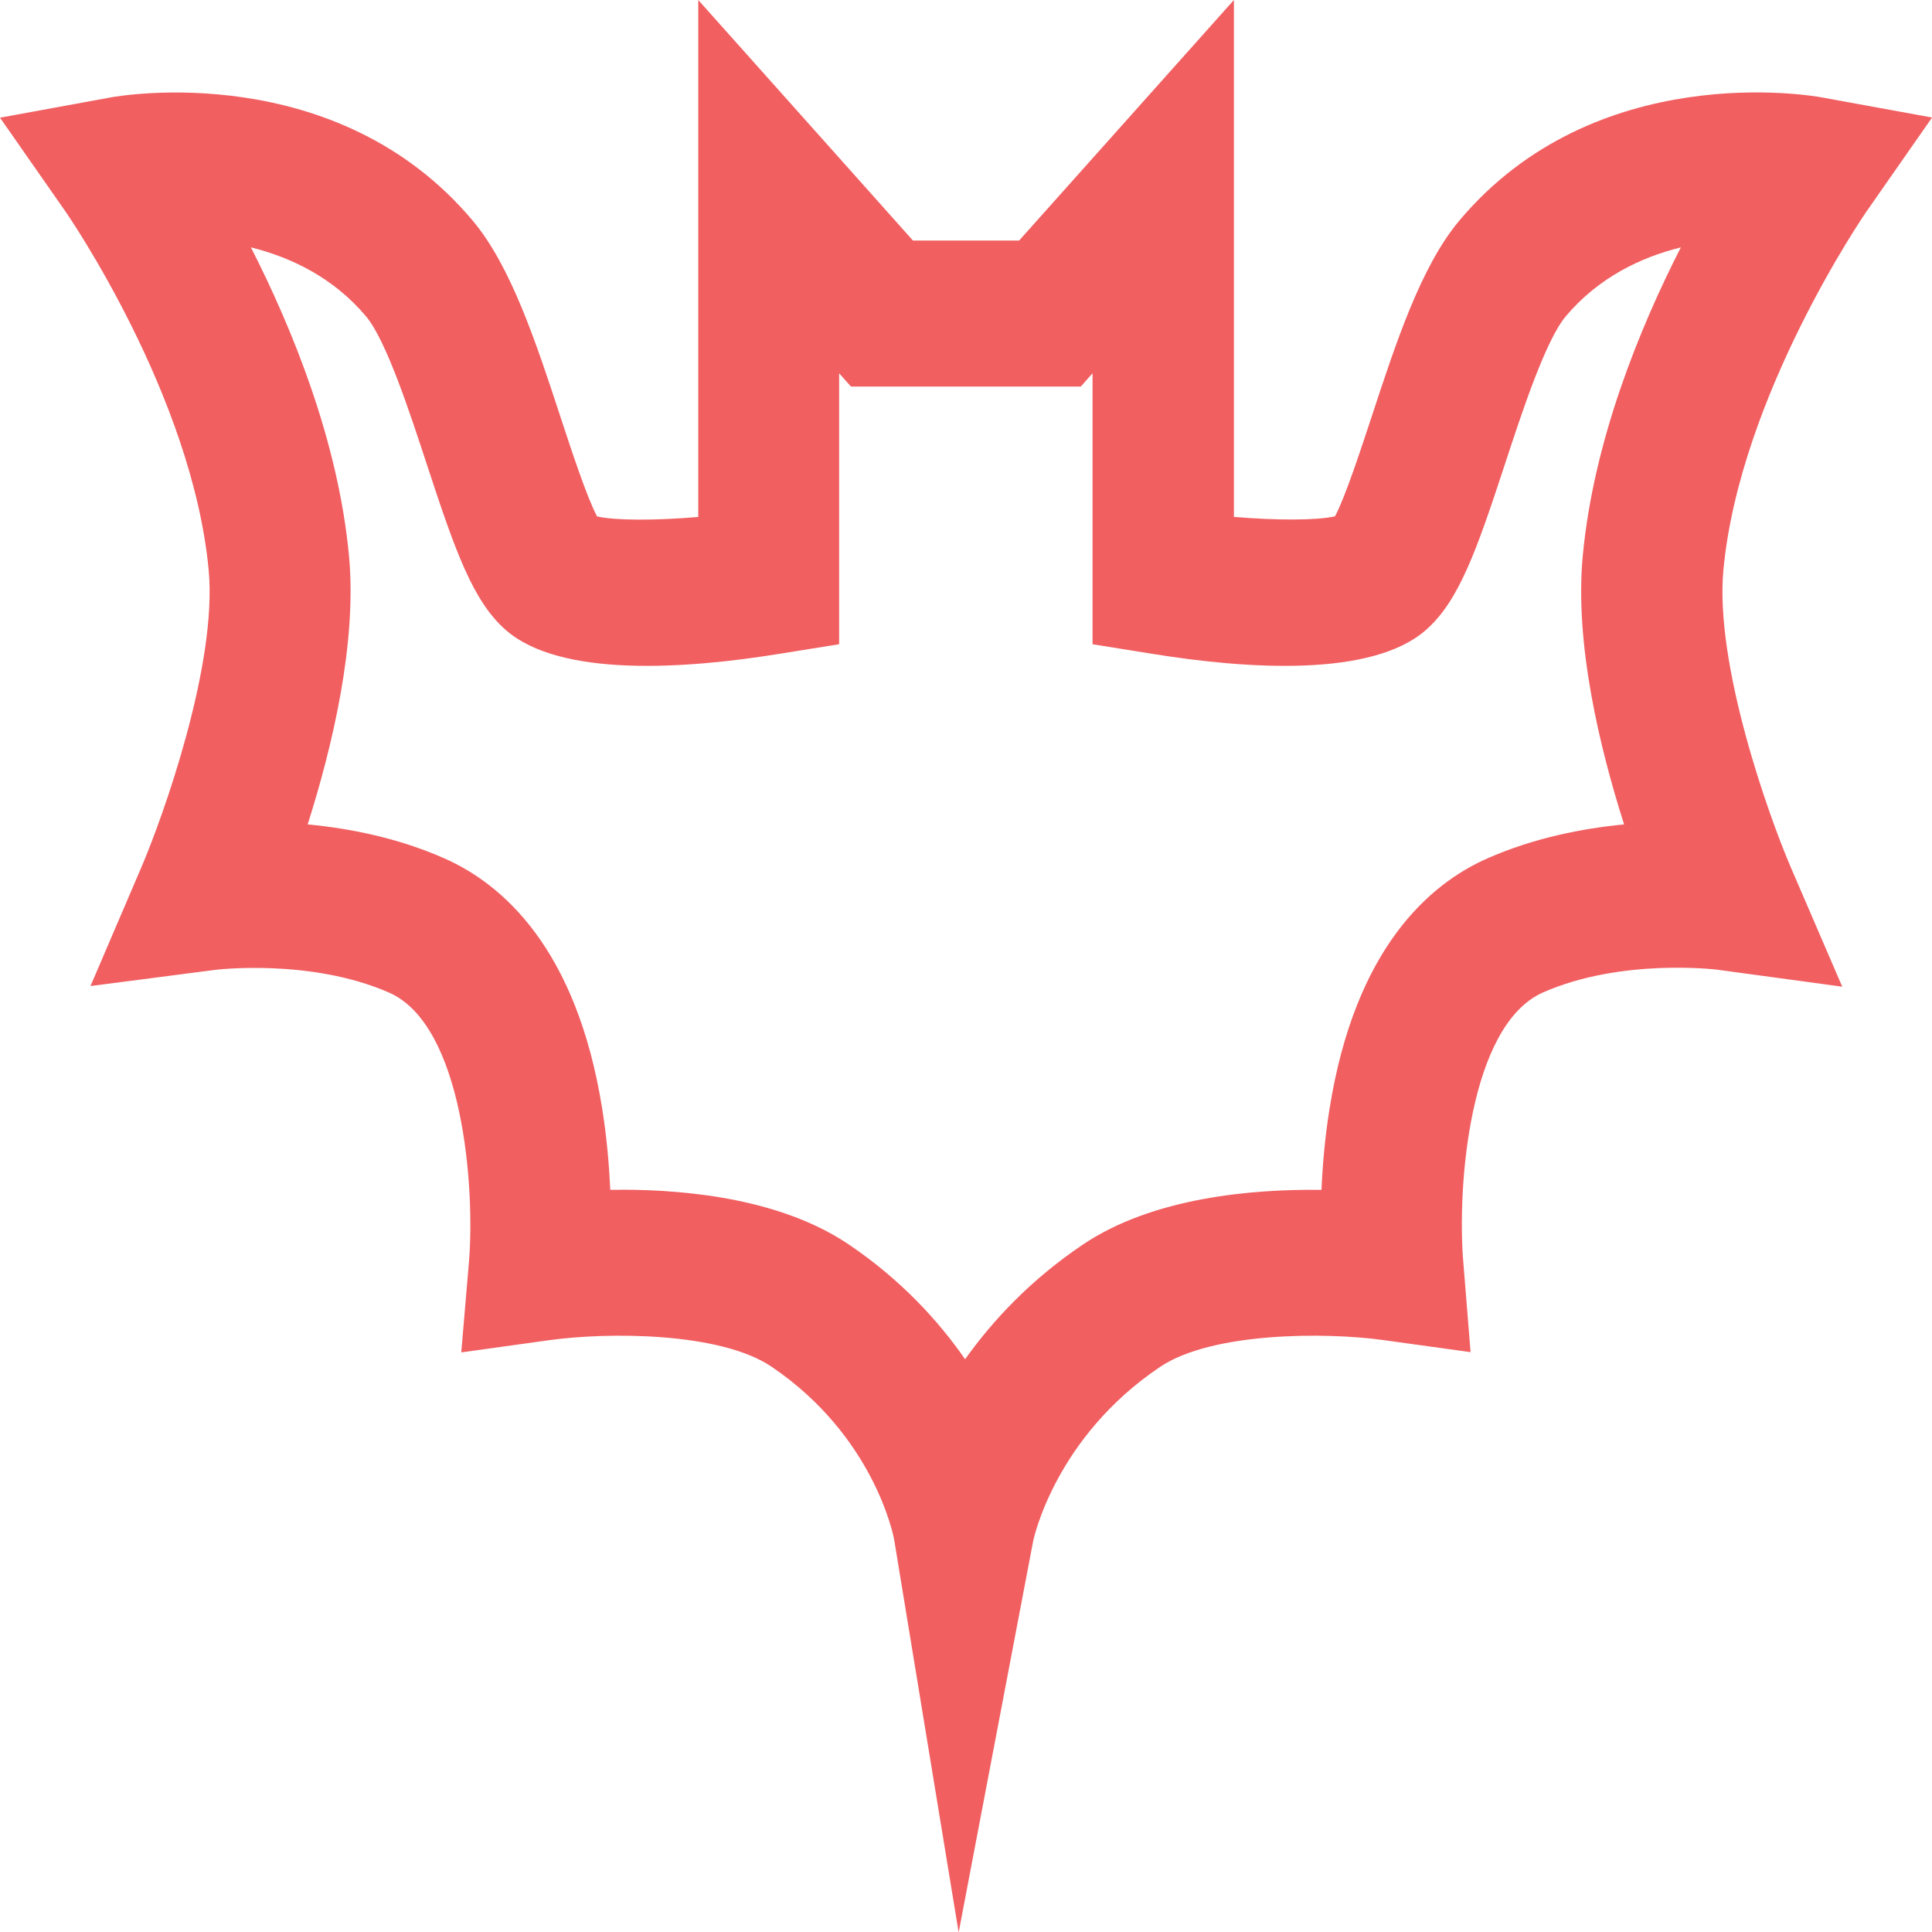 <svg xmlns="http://www.w3.org/2000/svg" width="24" height="24" viewBox="0 0 24 24" fill="none">
  <path d="M11.908 24L11.107 19.122C11.099 19.078 10.858 17.842 9.588 16.98C8.95 16.546 7.551 16.546 6.816 16.649L5.73 16.8L5.826 15.671C5.901 14.757 5.755 12.734 4.832 12.33C3.854 11.902 2.678 12.047 2.665 12.049L1.124 12.249L1.753 10.781C2.024 10.15 2.703 8.252 2.592 7.079C2.387 4.905 0.834 2.658 0.818 2.634L0 1.462L1.376 1.21C1.489 1.189 4.179 0.723 5.874 2.743C6.349 3.309 6.662 4.262 6.964 5.184C7.097 5.588 7.289 6.175 7.417 6.415C7.644 6.467 8.137 6.467 8.674 6.422V0L11.341 2.988H12.66L15.328 0V6.421C15.864 6.466 16.358 6.465 16.584 6.414C16.711 6.175 16.903 5.588 17.037 5.183C17.339 4.262 17.652 3.308 18.127 2.742C19.822 0.722 22.512 1.188 22.625 1.209L24.001 1.46L23.183 2.632C23.168 2.654 21.613 4.914 21.409 7.077C21.298 8.257 21.977 10.15 22.248 10.779L22.885 12.257L21.334 12.046C21.325 12.045 20.147 11.899 19.171 12.327C18.246 12.733 18.101 14.754 18.177 15.67L18.268 16.797L17.186 16.647C16.454 16.546 15.052 16.549 14.411 16.98C13.117 17.85 12.843 19.097 12.833 19.151L11.91 23.999L11.908 24ZM7.718 14.779C8.573 14.779 9.726 14.903 10.551 15.464C11.189 15.897 11.653 16.401 11.989 16.885C12.334 16.4 12.807 15.895 13.451 15.461C14.322 14.875 15.552 14.77 16.416 14.781C16.429 14.479 16.458 14.132 16.516 13.774C16.835 11.773 17.762 10.976 18.484 10.66C19.059 10.408 19.658 10.291 20.175 10.241C19.873 9.294 19.558 7.992 19.662 6.901C19.796 5.476 20.366 4.08 20.88 3.073C20.387 3.195 19.858 3.445 19.45 3.93C19.2 4.228 18.908 5.116 18.695 5.765C18.342 6.842 18.122 7.469 17.712 7.827C17.04 8.416 15.493 8.313 14.314 8.122L13.572 8.003V4.637L13.426 4.802H10.571L10.424 4.637V8.003L9.682 8.122C8.503 8.313 6.957 8.416 6.284 7.827C5.874 7.469 5.654 6.842 5.301 5.765C5.088 5.116 4.797 4.227 4.547 3.93C4.139 3.445 3.61 3.195 3.117 3.073C3.63 4.08 4.201 5.476 4.335 6.901C4.438 7.99 4.123 9.293 3.822 10.241C4.338 10.29 4.939 10.407 5.513 10.66C6.235 10.976 7.162 11.773 7.481 13.774C7.538 14.132 7.567 14.477 7.581 14.78C7.625 14.78 7.669 14.78 7.715 14.78L7.718 14.779Z" fill="#F15F61"/>
</svg>